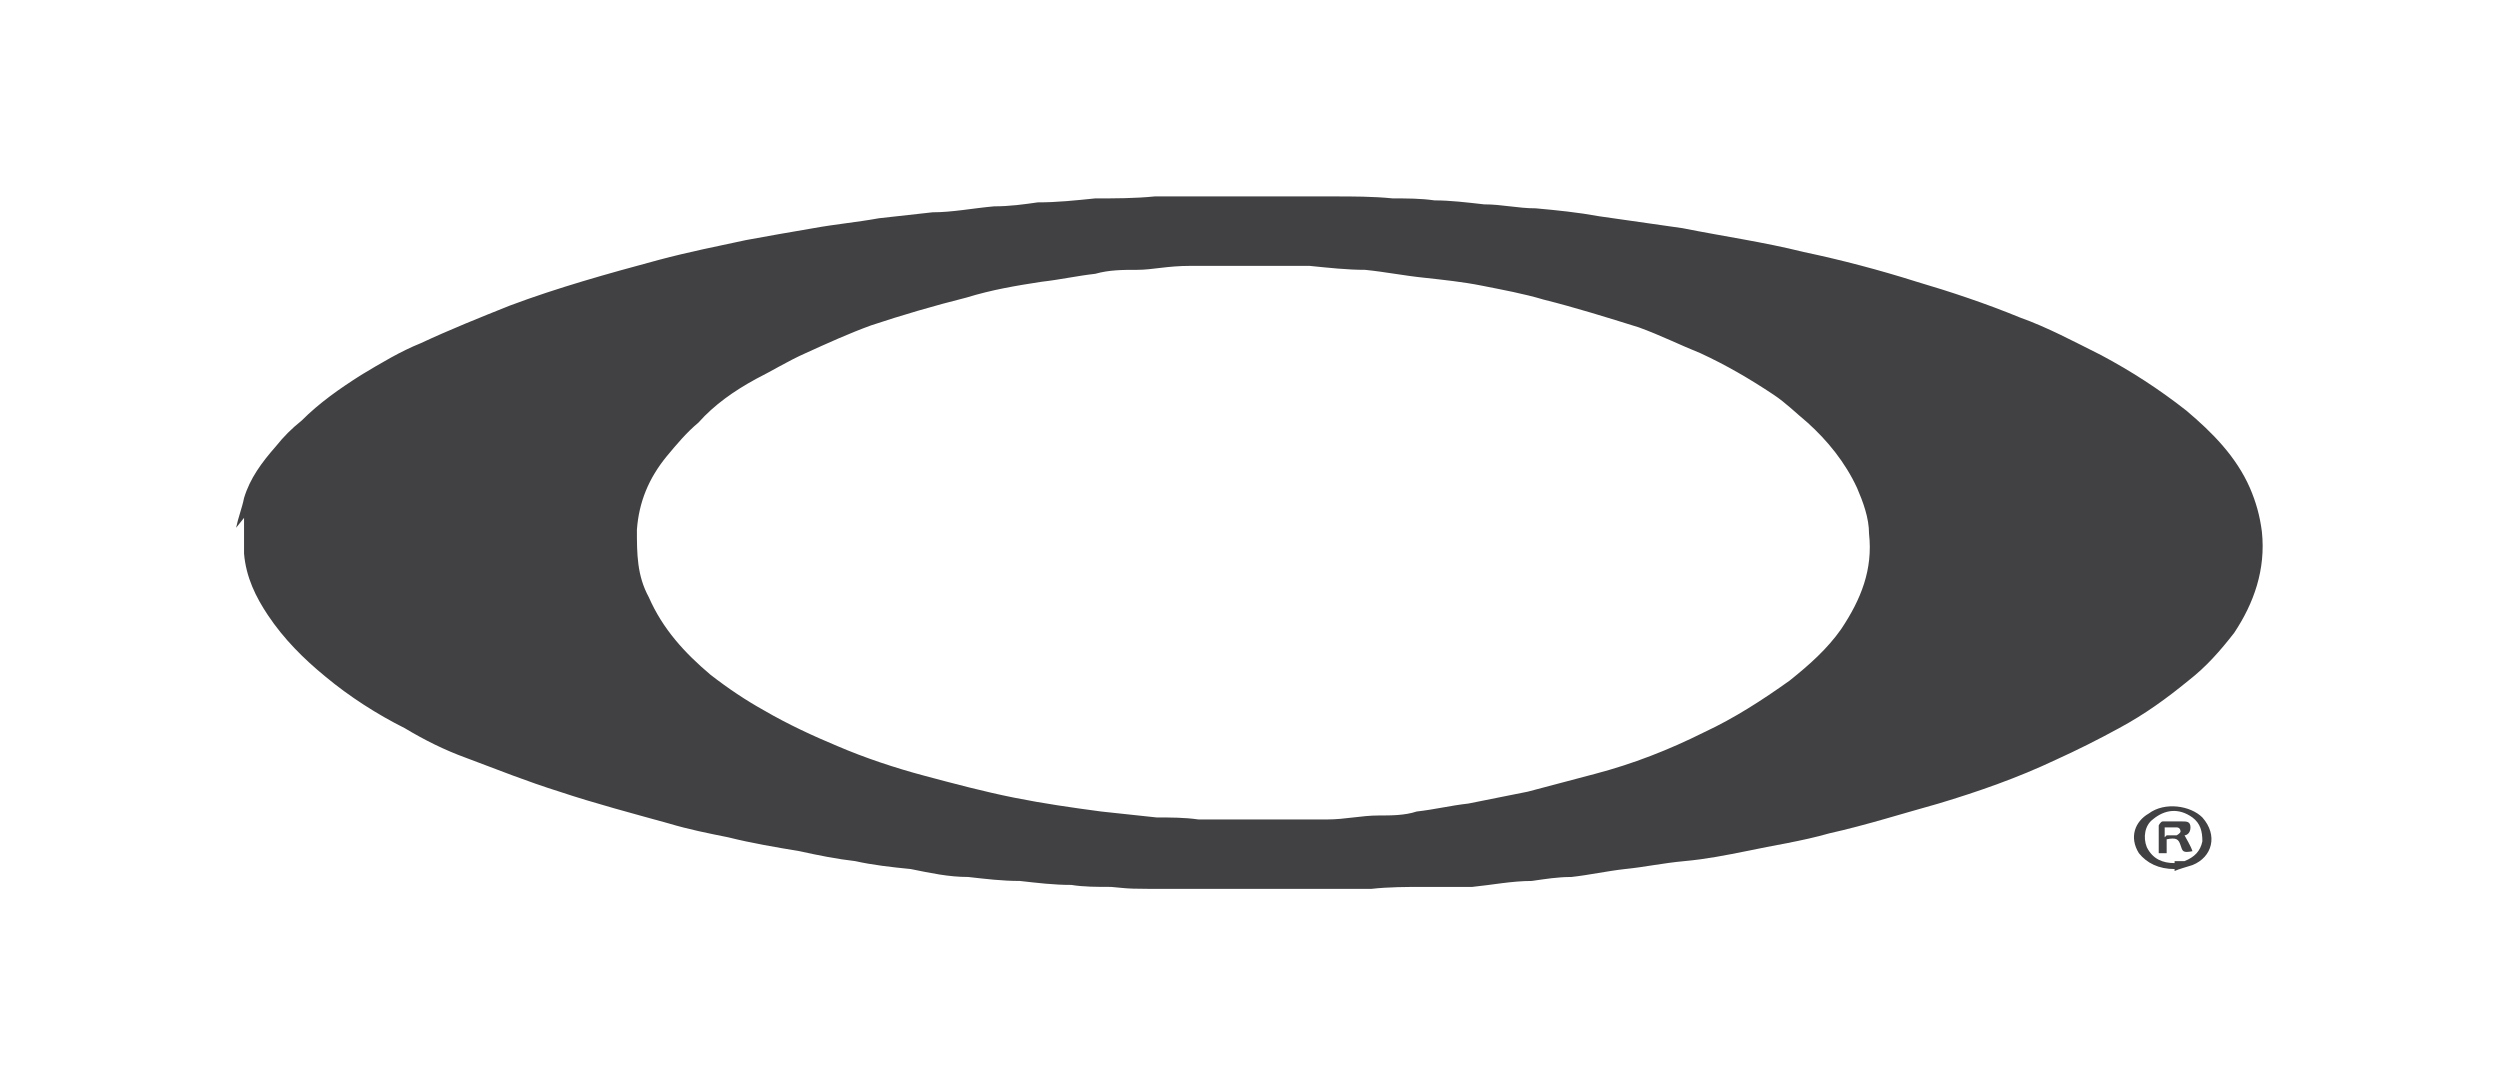 <?xml version="1.0" encoding="UTF-8"?>
<svg id="Capa_1" data-name="Capa 1" xmlns="http://www.w3.org/2000/svg" version="1.1" viewBox="0 0 126 55">
  <defs>
    <style>
      .cls-1 {
        fill: #414042;
        stroke-width: 0px;
      }
    </style>
  </defs>
  <path class="cls-1" d="M11.9,26.6c.1-.5.3-1,.4-1.5.3-1,.9-1.8,1.6-2.6.4-.5.8-.9,1.3-1.3.9-.9,1.9-1.6,3-2.3,1-.6,2-1.2,3-1.6,1.5-.7,3-1.3,4.5-1.9,2.4-.9,4.9-1.6,7.5-2.3,1.5-.4,3-.7,4.4-1,1.1-.2,2.2-.4,3.4-.6,1.1-.2,2.2-.3,3.3-.5.9-.1,1.8-.2,2.7-.3,1,0,2-.2,3.1-.3.8,0,1.5-.1,2.2-.2,1,0,1.9-.1,2.9-.2,1,0,2,0,3-.1,1,0,2.1,0,3.1,0,.8,0,1.6,0,2.4,0,1.2,0,2.3,0,3.5,0,1,0,2,0,3,.1.7,0,1.4,0,2.1.1.8,0,1.6.1,2.5.2.9,0,1.7.2,2.6.2,1.1.1,2.1.2,3.2.4,1.4.2,2.8.4,4.2.6,2,.4,4.1.7,6.1,1.2,1.9.4,3.8.9,5.7,1.5,1.7.5,3.5,1.1,5.2,1.8,1.4.5,2.7,1.2,4.1,1.9,1.5.8,2.9,1.7,4.3,2.8,1.3,1.1,2.5,2.3,3.2,3.9.3.7.5,1.4.6,2.2.2,1.9-.4,3.6-1.4,5.1-.7.9-1.4,1.7-2.3,2.4-1.1.9-2.2,1.7-3.5,2.4-1.1.6-2.1,1.1-3.2,1.6-1.9.9-3.9,1.6-5.9,2.2-1.8.5-3.7,1.1-5.5,1.5-1.4.4-2.8.6-4.2.9-1,.2-2,.4-3.1.5s-2,.3-3,.4c-.9.1-1.8.3-2.7.4-.7,0-1.3.1-2,.2-1,0-2,.2-3,.3-.3,0-.6,0-.9,0-.5,0-1,0-1.5,0-.9,0-1.8,0-2.7.1-.4,0-.8,0-1.2,0-2.8,0-5.6,0-8.4,0s-2.4,0-3.5-.1c-.7,0-1.4,0-2-.1-.9,0-1.7-.1-2.6-.2-.9,0-1.7-.1-2.6-.2-1,0-1.9-.2-2.9-.4-1-.1-1.9-.2-2.8-.4-.9-.1-1.9-.3-2.8-.5-1.2-.2-2.4-.4-3.6-.7-1-.2-2-.4-3-.7-1.8-.5-3.7-1-5.5-1.6-1.6-.5-3.1-1.1-4.7-1.7-1.1-.4-2.1-.9-3.1-1.5-1.4-.7-2.8-1.6-4-2.6-1.1-.9-2.1-1.9-2.9-3.1-.6-.9-1.1-1.9-1.2-3.1,0,0,0,0,0,0,0-.6,0-1.2,0-1.8ZM60,13.4c-1.2,0-1.9.2-2.7.2-.7,0-1.4,0-2.1.2-.9.1-1.8.3-2.7.4-1.3.2-2.5.4-3.8.8-1.6.4-3.3.9-4.8,1.4-1.1.4-2.2.9-3.3,1.4-.9.4-1.7.9-2.5,1.3-1.1.6-2.1,1.3-2.9,2.2-.6.5-1.1,1.1-1.6,1.7-.9,1.1-1.4,2.3-1.5,3.7,0,1.2,0,2.3.6,3.4.7,1.6,1.8,2.8,3.1,3.9.9.7,1.8,1.3,2.7,1.8,1.2.7,2.5,1.3,3.7,1.8,1.4.6,2.9,1.1,4.4,1.5,1.5.4,3,.8,4.5,1.1,1.5.3,2.9.5,4.4.7.9.1,1.9.2,2.8.3.7,0,1.4,0,2.1.1.9,0,1.7,0,2.5,0s.7,0,1.1,0c1,0,1.9,0,2.9,0,.9,0,1.7-.2,2.6-.2.6,0,1.3,0,1.9-.2.9-.1,1.7-.3,2.6-.4,1-.2,2-.4,3-.6,1.1-.3,2.3-.6,3.4-.9,1.9-.5,3.7-1.2,5.5-2.1,1.5-.7,2.9-1.6,4.3-2.6,1-.8,1.9-1.6,2.6-2.6,1-1.5,1.6-3,1.4-4.8,0-.8-.3-1.6-.6-2.3-.6-1.3-1.5-2.4-2.5-3.3-.6-.5-1.1-1-1.7-1.4-1.2-.8-2.4-1.5-3.7-2.1-1-.4-2-.9-3.1-1.3-1.6-.5-3.2-1-4.8-1.4-1-.3-2.1-.5-3.1-.7-1-.2-2-.3-2.9-.4-1-.1-2-.3-3-.4-.9,0-1.8-.1-2.8-.2-.8,0-1.5,0-2.2,0s-.9,0-1.4,0c-.9,0-1.7,0-2.2,0Z"/>
  <path class="cls-1" d="M109.6,43.8c-.8,0-1.4-.3-1.8-.8-.5-.8-.2-1.6.5-2,.8-.6,2.1-.4,2.7.2.8.9.5,2-.5,2.4-.3.1-.7.2-.9.3ZM109.6,43.4c.1,0,.3,0,.5,0,.5-.2.8-.5.9-1,0-.5-.1-.9-.5-1.2-.7-.5-1.4-.4-2,.1-.4.3-.5.9-.3,1.4.3.6.8.8,1.4.8Z"/>
  <path class="cls-1" d="M109.2,43h-.4v-1.4c0,0,.1-.2.2-.2.3,0,.7,0,1,0,.2,0,.4,0,.4.3,0,.3-.2.4-.3.4.1.2.3.5.4.8-.5.1-.5,0-.6-.3-.1-.3-.2-.4-.7-.3,0,.2,0,.4,0,.6ZM109.2,42.1c.2,0,.4,0,.5,0,0,0,.2-.1.2-.2,0,0,0-.2-.2-.2-.2,0-.4,0-.6,0,0,.2,0,.3,0,.5Z"/>
</svg>